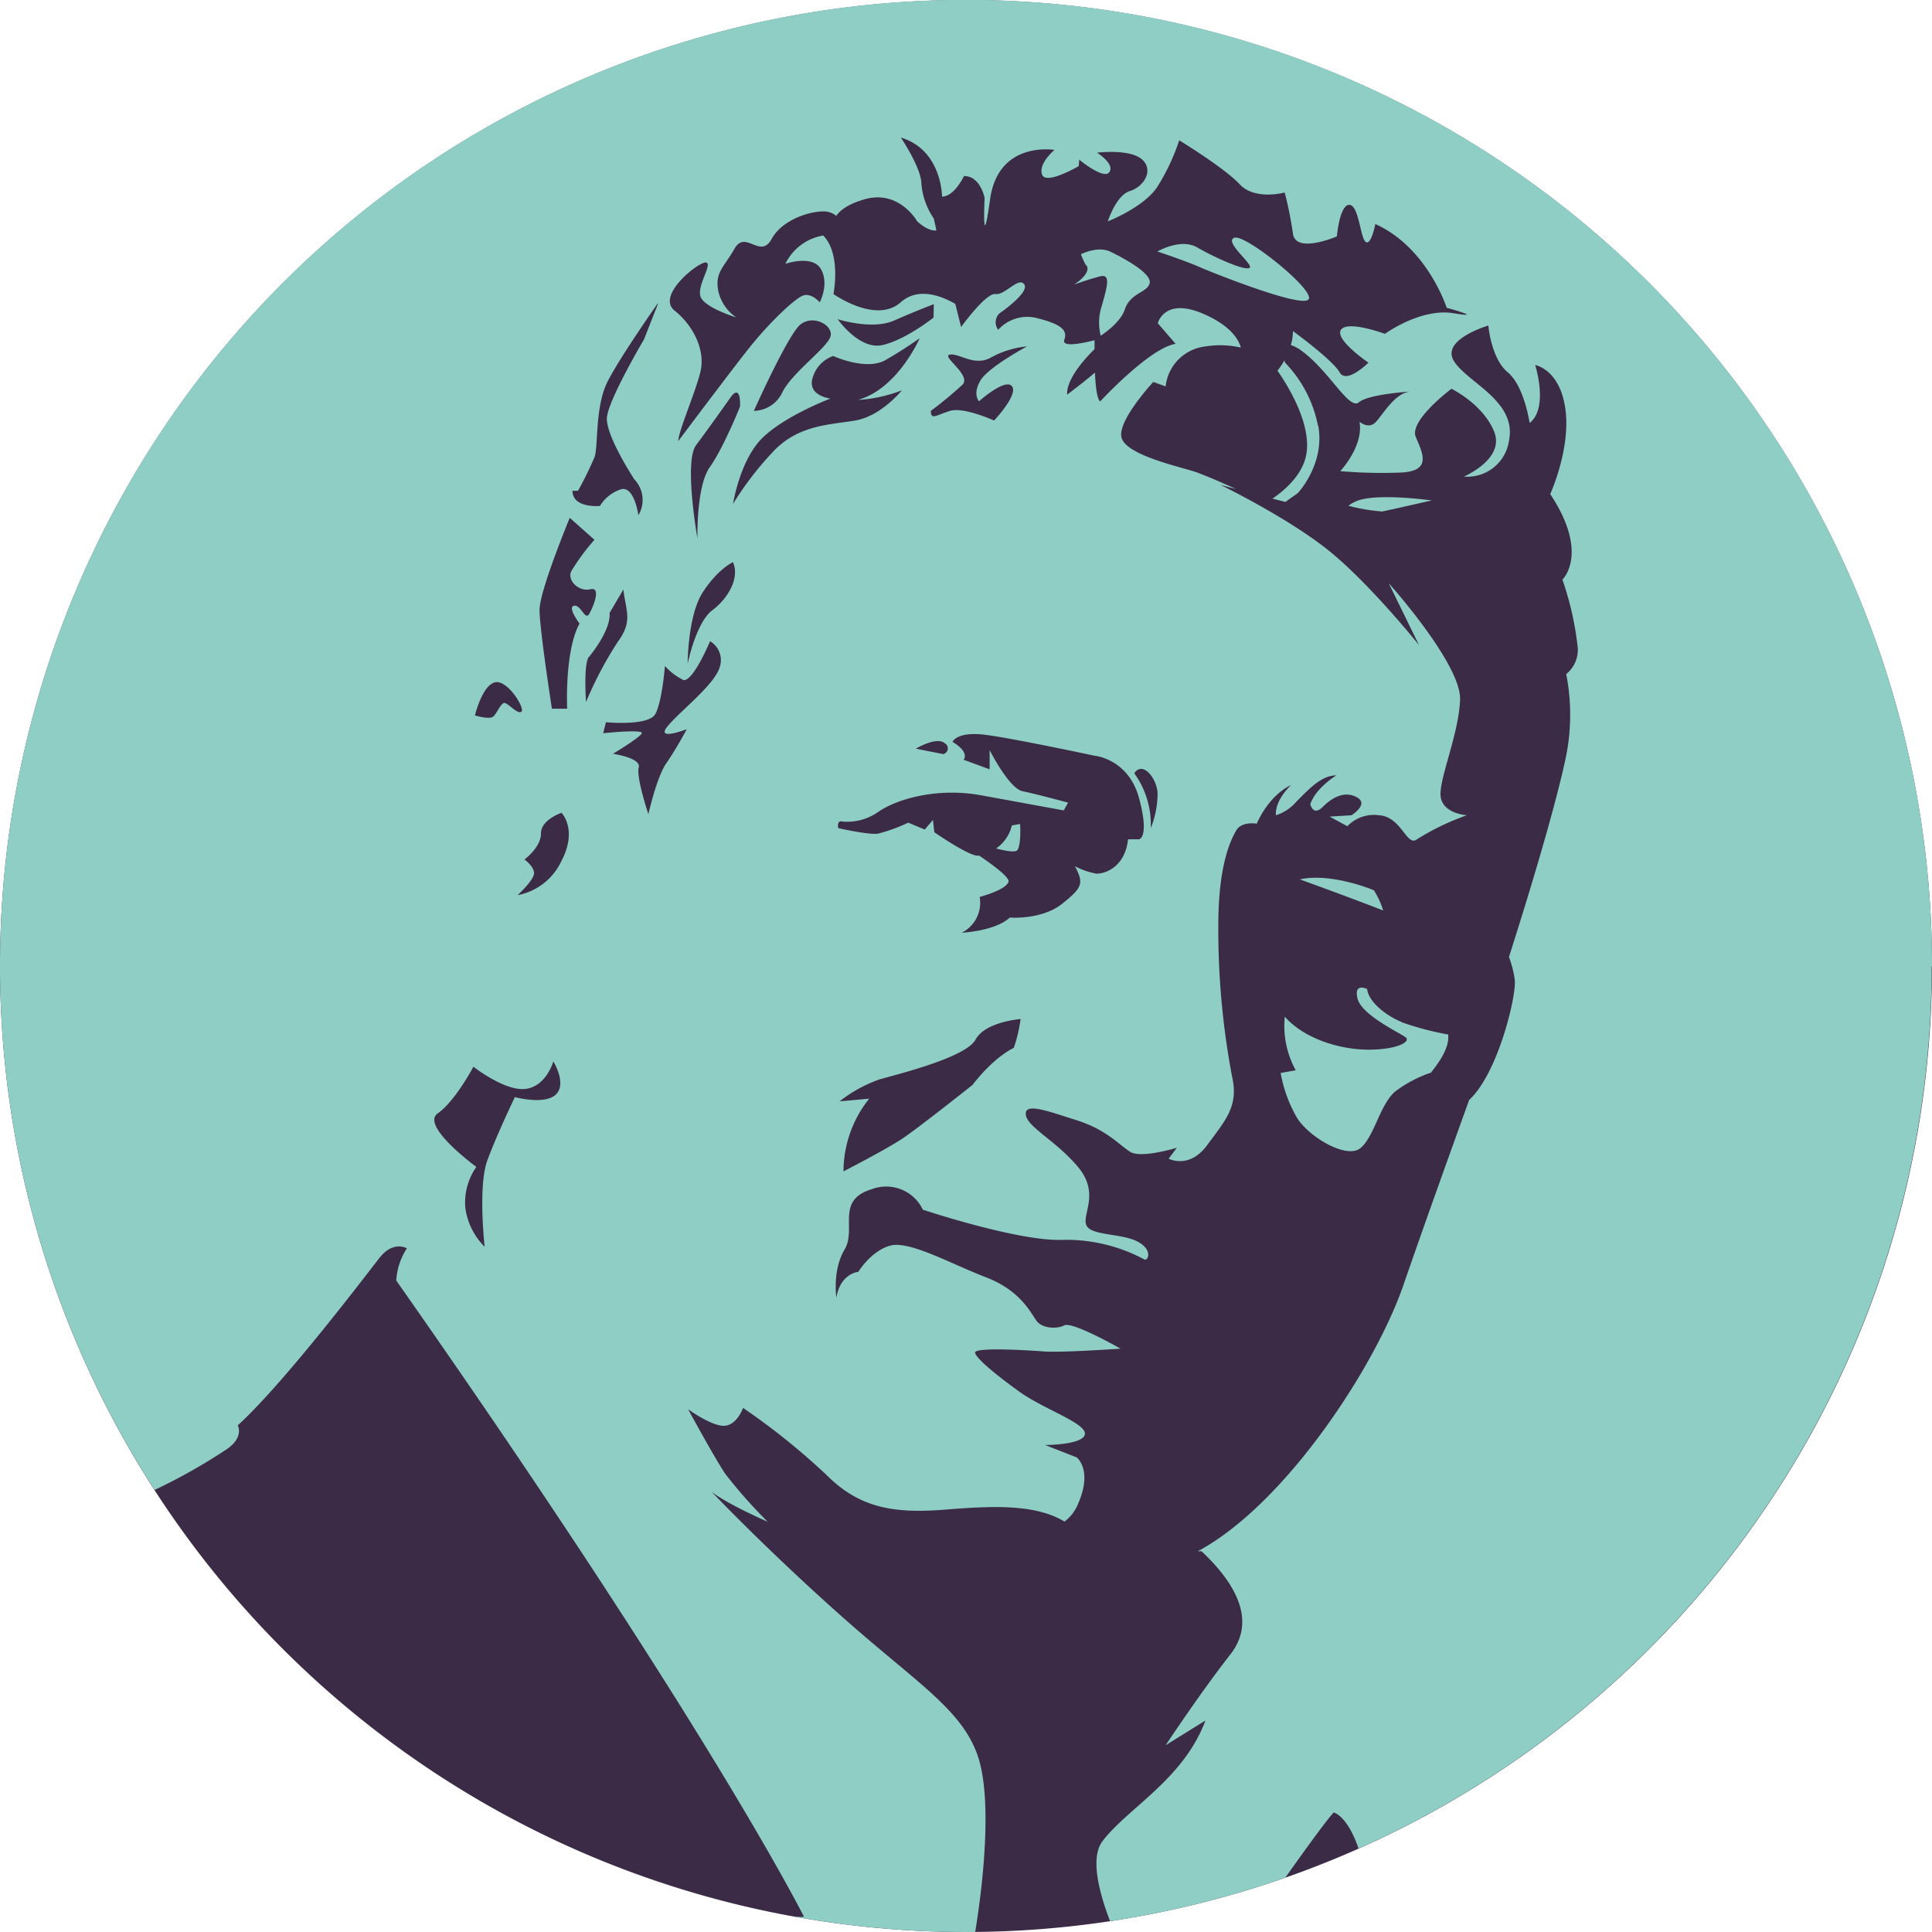 <svg xmlns="http://www.w3.org/2000/svg" viewBox="0 0 300 300"><defs><clipPath id="a"><path fill="none" d="M0 0h300v300H0z"/></clipPath></defs><g data-name="Layer 2"><g clip-path="url(#a)"><path d="M150 300A150 150 0 100 150a150 150 0 00150 150" fill="#3b2b46"/></g><path d="M154.67 131.75c1.5.39 3 .66 3.3.26.64-.86.43-4.06.43-4.06l-1.28.22a6 6 0 01-2.45 3.58M106 105.57c1.49.64 4.26-6 4.26-6a3.41 3.41 0 011.49 4.05c-.85 2.77-6.18 6.82-8.1 9.17s3 .43 3 .43-1.71 3.19-3.2 5.32-2.77 7.89-2.77 7.89-1.92-5.75-1.5-7.25-4-2.13-4-2.13 4.27-2.56 4.48-3.2-6 0-6 0l.43-1.7s6.61.64 7.67-1.28 1.49-7.46 1.49-7.46a9.05 9.05 0 002.78 2.13m-3.84-58.41L100 52.7s-5.55 9.38-5.76 12.15 4.26 9.59 4.26 9.59a4.61 4.61 0 01.63 5.56s-.64-4.69-2.77-4a6 6 0 00-3.2 2.56s-4.26.42-4.26-2.35h.85A53.63 53.63 0 0092.31 71c.64-1.7 0-7.89 2.13-11.94s7.68-11.93 7.68-11.93M88.47 80.41l3.84 3.41a32.42 32.42 0 00-3.62 4.91c-.64 1.49 1.28 3.2 3 2.77s.43 2.77-.21 3.84-1.28-1.5-2.35-1.28.86 2.77.86 2.77c-2.35 4.26-1.92 13.22-1.92 13.22H85.7s-1.92-12.37-1.92-15.35 4.69-14.29 4.69-14.29m-4.47 49c0-2.13 3.19-3.2 3.19-3.2s2.56 2.56 0 7.46a9.45 9.45 0 01-6.82 5.33s2.56-2.34 2.56-3.41-1.49-2.13-1.49-2.13 2.56-1.88 2.56-4.01m-3-19c-.42.64-1.92-1.06-2.56-1.28s-1.28 1.71-1.91 2.14-2.78-.22-2.78-.22 1.07-4.47 3-5.11 4.69 3.83 4.26 4.47m-7.46 55.22s4.9 3.84 8.1 3.41 4.27-4.26 4.27-4.26 2.13 3.41.42 5.11-6.39.43-6.39.43-2.78 5.76-4.27 9.81-.42 13.43-.42 13.43a10.54 10.54 0 01-3-6 9.62 9.62 0 011.71-6.4s-8.74-6.39-6-8.31 5.54-7.25 5.54-7.25M91.46 102s3.41-4 3.2-6.83l2.13-3.62c.42 3.41 1.49 4.9-.85 8.1A57.78 57.78 0 0091 109s-.42-5.75.43-7m19.19-7.25c-2.56 1.92-3.84 8.31-3.84 8.31s0-7.46 2.34-11.08 4.69-4.69 4.69-4.69c1.07 2.34-.64 5.54-3.19 7.46m3.19-16.42s1.07-7 4.69-10.44 10.45-6 10.45-6-3.62-.43-2.77-3.2a5.05 5.05 0 013.2-3.41s5.11 2.34 8.1.64 5.33-3.41 5.33-3.41-3.41 7.88-9.6 9.59a22.31 22.31 0 006.83-1.49s-3.2 4-7.25 4.69-9 .64-13 5.11a49.24 49.24 0 00-6 7.89m16.85 49.25a8.33 8.33 0 005.75-1.49c2.77-1.92 9-3.84 16-2.56l12.79 2.34.67-1.21c-2.47-.66-5.79-1.52-7.06-1.77-2.13-.43-5.12-6.4-5.12-6.4v3l-4.05-1.49s1.07-1.07-1.71-2.78c0 0 .64-1.7 5.33-1.06s16.63 3.2 16.63 3.2 5.33.42 7 6.6 0 6.4 0 6.4h-1.71c-.42 4-3.2 5.33-4.9 5.33a11.2 11.2 0 01-3.35-1.16c1.42 2.67 1.17 3.33-2 5.85s-8.1 2.13-8.1 2.13c-2.35 2.13-7.46 2.35-7.46 2.35a5.19 5.19 0 002.77-5.55s4.05-1.06 4.48-2.34c.21-.65-2.16-2.46-4.55-4.08h-.15c-1.27.21-6.82-3.63-6.82-3.63l-.21-1.91-1.28 1.49-2.56-1.07a26.07 26.07 0 01-4.69 1.71c-1.49.21-6.18-.86-6.18-.86s-.21-1.06.43-1.06m4.47 43.06l-4.69.43a21.54 21.54 0 016.19-3.41c3-.85 13.43-3.41 14.92-6.18s7-3.2 7-3.2a23 23 0 01-1.06 4.48c-3.41 1.7-6.4 5.75-6.4 5.75s-8.31 6.61-10.87 8.32-9.17 5.11-9.17 5.11a18.11 18.11 0 014-11.3m43.71-42a13.6 13.6 0 00-2.56-8.52c1.28-1.92 3.41.64 3.62 3a14.81 14.81 0 01-1.06 5.54m-32-13.21a.92.92 0 01-.21 1.7l-4.27-.85s3.2-1.92 4.48-.85m12.79-61.61s-6 3.19-7.25 5.32-.21 3.2-.21 3.2 4.05-3.62 5.11-2.34-2.77 5.33-2.77 5.33-4.69-2.14-6.82-1.5-3 1.5-3 0a61.13 61.13 0 004.9-4.05c1.49-1.49-3.41-4.47-1.92-4.69s3.84 1.92 6.4.43a14.47 14.47 0 015.54-1.7m-14.5-4.48s-4.26 3.41-7.88 4.26-7-4-7-4 5.33 1.71 8.74.21 6.18-2.55 6.18-2.55zM129 52.06c-.21 1.71-5.76 5.54-7.46 8.74a5 5 0 01-4.48 3s5.33-11.93 7.25-13.43 4.9 0 4.69 1.71m-14.09 11.06s-2.56 6.4-4.69 9.39-1.92 11.08-1.92 11.08-2.13-11.94-.21-14.49 5.54-7.68 5.54-7.68c1.49-1.71 1.28 1.7 1.28 1.7M300 150a150 150 0 10-276 81.36 88.72 88.72 0 0011-6.19c3-1.92 1.92-3.84 1.92-3.84 7.25-6.61 19.83-23.23 22-26s4.26-1.49 4.26-1.49a10.24 10.24 0 00-1.65 5c48.45 69.07 63.32 98.81 63.32 98.81h-1.28A151.35 151.35 0 00150 300h1.43c1.67-10.31 2.4-21.68.36-27.46-2.56-7.25-9.59-11.3-21.32-21.75s-20-19.18-20-19.18c2.35 1.91 8.74 4.69 8.74 4.69a75.64 75.64 0 01-6.61-7.47c-1.7-2.55-5.75-10-5.75-10s3.84 2.78 5.75 2.56 2.78-2.77 2.78-2.77a106.24 106.24 0 0113 10.45c5.12 5.11 10.45 6 18.55 5.33 7.5-.6 13.91-.82 18.37 1.87a6.51 6.51 0 002.09-2.73c2.35-5.33-.21-7.24-.21-7.24l-4.9-1.92s6 0 6.18-1.71-6.4-3.84-10.23-6.61-6.61-5.11-6.82-6 7.88-.42 10.65-.21 11.94-.43 11.94-.43-7.46-4.26-8.74-3.62-3.41.43-4.26-.64-2.35-4.69-7.89-6.82-11.94-5.76-14.92-4.91-4.91 4.06-4.91 4.06-2.77.21-3.41 4c0 0-.64-4.27 1.28-7.47s-1.49-7.67 4.27-9.38a6.3 6.3 0 017.88 3.2s14.71 4.9 21.54 4.69a25.62 25.62 0 0112.79 3c.64.42 1.49-1.5-1.07-2.78s-7.25-.85-7.89-2.55 2.14-4.91-1.28-9-7.88-6.18-8.1-8.1 3.2-.64 7.89.85 6.61 3.84 8.32 4.91 7.24-.64 7.24-.64l-1.27 1.7s3.19 1.71 6-2.13 4.91-6 3.84-10.66a122.52 122.52 0 01-2.13-23.45c0-9.38 1.92-13.22 2.77-14.71s3.2-1.07 3.2-1.07 1.7-4.26 5.33-6c0 0-2.56 2.34-2.35 4.69a7 7 0 003.2-2.14c1.92-1.91 3.84-4.05 6.18-4.05 0 0-3.19 1.92-4.05 4.48 0 0 .43 1.92 1.92.43s3.41-2.56 5.33-1.5-.85 2.78-.85 2.78l-3.41.21 2.77 1.49a5.73 5.73 0 014.9-1.7c3.41.21 4.27 4.69 5.76 3.83a38.65 38.65 0 017.89-3.83s-3.63-.22-4.05-2.78 2.77-9.59 3-15.13-11.08-18.12-11.08-18.12l4.69 9.59s-7.68-9.59-14.07-14.71-16.73-10.14-16.73-10.14l2.42.64c-2.48-1.12-5.3-2.35-6.69-2.78-2.77-.85-10.23-2.55-11.08-5.11s4.9-8.74 4.9-8.74L181 60a7 7 0 016-6.18 14.54 14.54 0 015.67.15c-.25-1-1.32-3.32-5.89-5.27-6-2.56-7 1.49-7 1.49l2.77 3.2c-4.05.64-11.72 8.95-11.72 8.95-.49-.39-.71-2.4-.81-4.49-1.54 1.35-4.31 3.43-4.31 3.43-.16-2.38 2.74-5.58 4.25-7.07v-1.38c-1.79.46-5.16 1.18-4.69-.08.64-1.71-1.06-2.56-4.47-3.41a6.09 6.09 0 00-5.8 1.87 1.92 1.92 0 01.21-2.56s4.69-3.2 3.84-4.48-3 1.71-4.48 1.49-5.33 5.12-5.33 5.12l-.9-3.59c-1.73-1-5.59-2.82-8.48-.25-3.83 3.41-10.44-1.28-10.44-1.28s1.24-6.21-1.59-9.09a8 8 0 00-5.88 4.4s4.27-1.49 5.55.86-.21 5.11-.21 5.11-1.28-1.49-2.56-1.06-5.33 4.26-8.53 8.31-10.87 14.29-10.87 14.29c0-1.5 2.55-7.25 3.41-10.66s-1.07-7.25-4-9.6 3.83-7.67 4.9-7.46-1.49 3.62-.85 5.33 5.54 3.2 5.54 3.2A6.67 6.67 0 01111.5 45c-.43-2.77.85-3.41 2.56-6.39s4 1.7 5.75-1.49 6.4-4.48 8.53-4.27a3.19 3.19 0 011.52.67c.55-.82 1.78-1.84 4.45-2.59 5.33-1.49 8.1 3.42 8.1 3.42s1.61 1.6 3 1.43l-.41-1.84a11.28 11.28 0 01-1.92-5.33c0-2.56-3.2-7.25-3.2-7.25 6.4 1.92 6.4 9.17 6.4 9.17 1.92 0 3.41-3.2 3.41-3.2 2.56 0 3.2 3.41 3.2 3.41s-.43 9.38.85.21 10-7.67 10-7.67-2.56 2.13-1.92 3.84c.55 1.47 4.58-.7 5.69-1.33l.07-1s3.84 3.2 4.69 1.92-1.92-3-1.92-3 5.12-.64 7 1.06.22 4.26-1.91 4.9-3.42 4.7-3.42 4.7 5.55-2.14 7.68-5.34a33 33 0 003.41-7.24s7 4.26 9.38 6.82 7 1.28 7 1.28a59.69 59.69 0 011.28 6.39c.42 3.2 6.82.43 6.82.43s.42-4.9 1.92-4.9 1.7 5.11 2.55 5.75 1.5-2.77 1.5-2.77c8.1 3.63 11.08 13 11.08 13s6.18 1.7 1.07.85-10.66 3.2-10.66 3.2-5.76-2.14-6.82-.64 4.26 5.11 4.26 5.11-3.41 3.41-4.48 1.5-7.24-6.4-7.24-6.4a7.81 7.81 0 01-.33 2.17 6 6 0 011.82 1c4.26 3.2 7.25 9.16 8.74 7.89s8-1.67 8-1.67c-2.56.21-4.48 4-5.55 4.9s-2.34-.21-2.34-.21c.64 3.84-3 7.67-3 7.67a76.6 76.6 0 009.38.22c4.91-.22 3.41-3 2.35-5.54s5.54-7.47 5.54-7.47 4.87 2.35 6.62 6.63-4.69 7-4.69 7a6.52 6.52 0 007-5.54c1.28-6.19-6.4-9-8.53-12.37s5.33-5.54 5.33-5.54.42 5.11 3 7.25 3.41 7.88 3.41 7.88c3-2.34.86-9 .86-9s3.83.64 4.69 6.82-2.35 13.22-2.35 13.22C246.87 86 242.61 90 242.61 90a47.54 47.54 0 012.39 10.67 4.82 4.82 0 01-1.8 4 32.75 32.75 0 01-.12 13.23c-2 9.26-6.84 24.65-8.77 30.7a15.78 15.78 0 01.88 3.41c.42 2.1-2.48 14.57-7.06 18.79-2.57 7.13-7.14 19.84-10.21 28.75-4.34 12.59-18.27 34-31.93 41.33h.59c3.84 3.62 9.17 10 4.48 16S181 271 181 271l6.18-3.84c-3.41 9.17-12.15 13.64-16 18.76-1.88 2.5-.6 7.72 1.19 12.4a148.35 148.35 0 0027.21-6.76c3.15-4.43 6.56-9.15 7.52-10.12 0 0 2.11.46 3.85 5.6a150 150 0 0089-137m-82.33 8.65c-2.56-1.06-5.12-3.19-5.33-5.11 0 0-2.13-1.07-1.49 1.49s6.6 5.33 7.46 6-1.28 1.92-5.76 1.92-10-1.71-13-5.12a14.27 14.27 0 001.7 8.32l-2.34.42a21.21 21.21 0 002.56 7c1.91 3 7.67 6.39 9.8 4.69s3-6.61 5.33-8.74a19.63 19.63 0 015.64-3c1.35-1.66 2.93-4 2.68-5.92a45.82 45.82 0 01-7.25-1.92m-15.78-22.17s7.62 2.75 12.94 4.83a13 13 0 00-1.43-3.12c-.42-.22-6.82-2.77-11.51-1.71m12.79-57.13c1.07-.21 7.68-1.71 7.68-1.71s-9-1.28-11.94.22a6.13 6.13 0 00-1 .6 28.51 28.51 0 005.23.89M194 41.61c-.85.43-5.54-1.7-8.1-3.19s-6.18.63-6.18.63 4.48 1.5 6.39 2.35 15.78 6.4 17.06 5.12-9.81-10.24-11.51-9.6 3.2 4.27 2.34 4.69m10.66 24.52a19.45 19.45 0 00-5.11-9.81 3.46 3.46 0 01-.1-.36 13.57 13.57 0 01-1.09 1.61 4.84 4.84 0 01.33.46c2.14 3.2 5.12 8.74 4.05 13-.76 3.06-3.6 5.34-5.15 6.4l2 .51 1.92-1.36s4.26-4.48 3.19-10.45m-36-24.94c.86 1.28-1.92 3-1.92 3s2.35-.85 4.06-1.28 1.06 1.71.21 4.69a8.31 8.31 0 00-.13 4.53c1.19-.8 3.17-2.35 3.75-4.1.86-2.56 3.41-2.56 3.84-4s-3.41-3.63-6-4.91c-1.56-.77-3.43-.21-4.66.35a9.84 9.84 0 00.82 1.79" fill="#8ecec5"/></g></svg>
